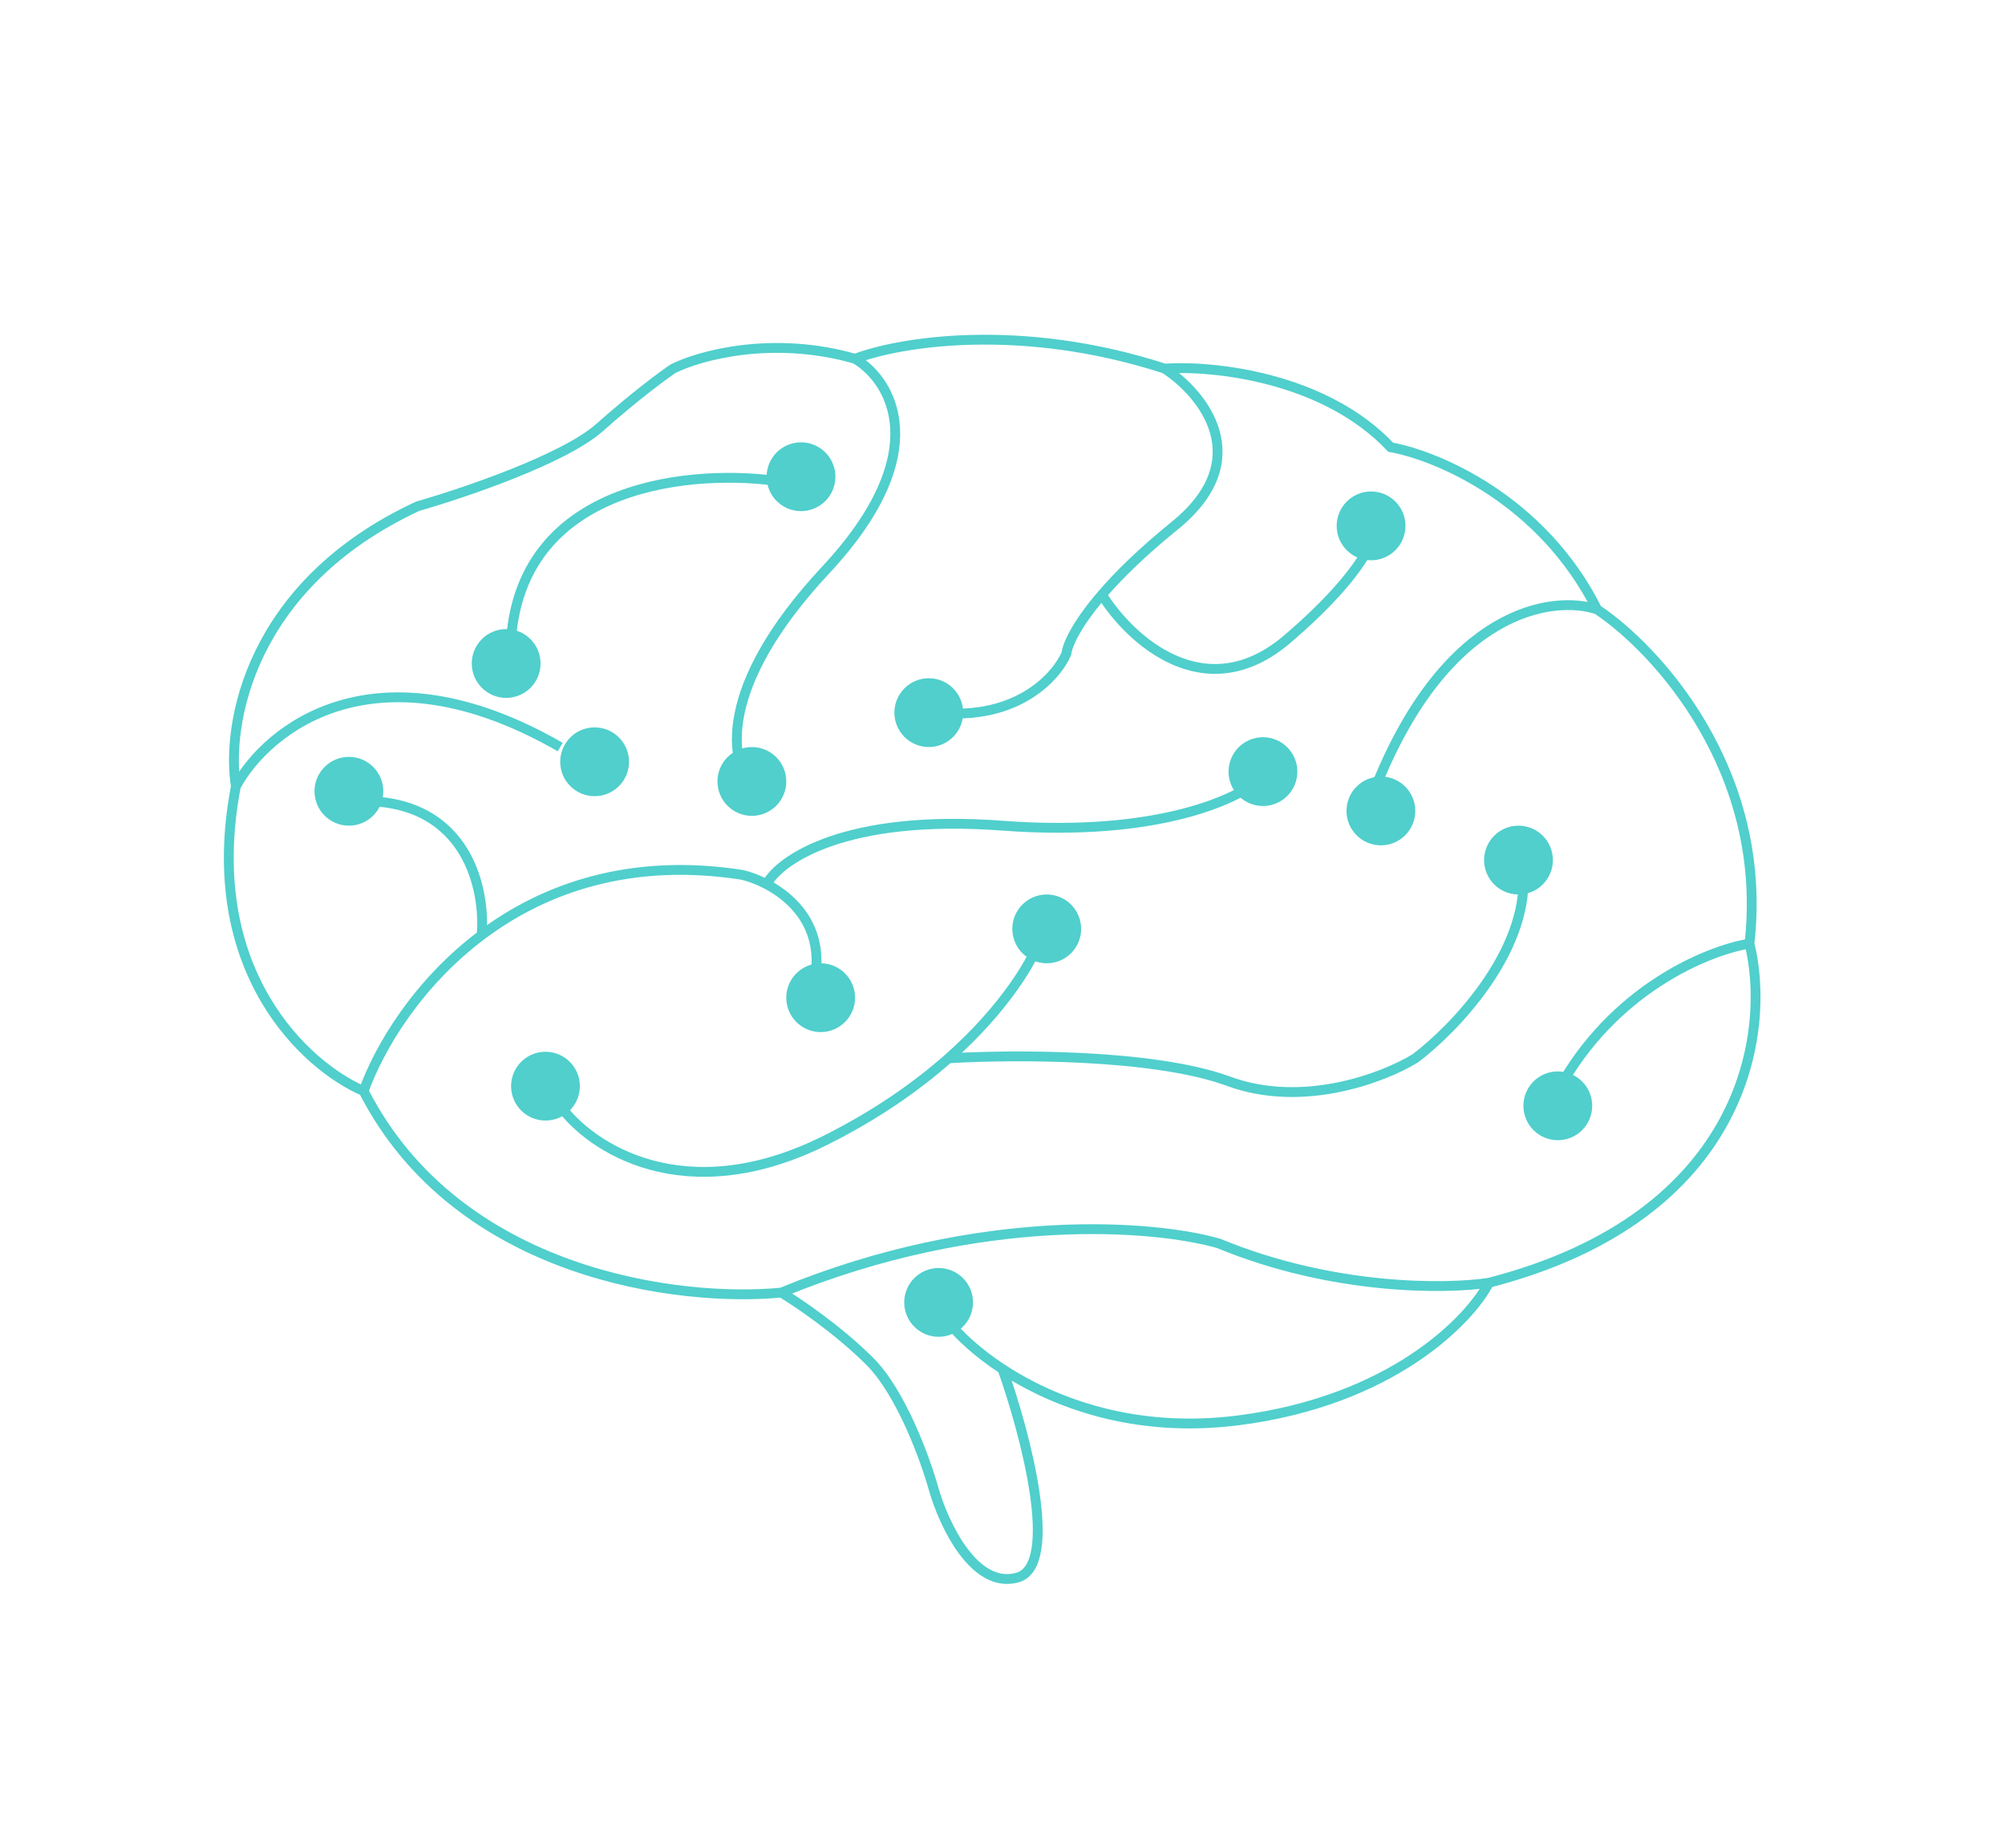 <svg width="204" height="188" viewBox="0 0 204 188" fill="none" xmlns="http://www.w3.org/2000/svg">
<path d="M24 80C23 73.833 25.3 59.5 42.5 51.5C47.167 50.167 57.4 46.7 61 43.5C64.6 40.3 67.5 38.167 68.5 37.5C71.167 36.167 78.6 34.1 87 36.5M24 80C20.4 98.8 31.167 108.5 37 111M24 80C27.167 74.167 38.2 65.2 57 76M87 36.5C91.333 34.833 103.7 32.7 118.5 37.5M87 36.5C90.667 38.667 95.2 46 84 58C72.8 70 74.333 77.667 76.5 80M118.5 37.5C123.333 37.167 134.7 38.3 141.5 45.5C146.167 46.333 156.9 50.8 162.5 62M118.5 37.5C122.333 40 127.9 46.7 119.5 53.5C116.186 56.183 113.801 58.538 112.117 60.5M162.5 62C168.5 66 180 78.4 178 96M162.5 62C158 60.5 147.2 62 140 80M178 96C180.167 104.667 177.9 123.7 151.5 130.5M178 96C173.833 96.666 164.1 100.6 158.5 111M151.5 130.5C147.167 131.167 135.6 131.3 124 126.5C117.667 124.667 99.9 123.1 79.5 131.5M151.5 130.5C149.5 134.333 141.6 142.5 126 144.5C115.492 145.847 107.268 142.733 102 139.283M79.5 131.5C69.333 132.5 46.6 129.8 37 111M79.5 131.5C81.167 132.5 85.3 135.3 88.5 138.5C91.7 141.7 94.167 148.5 95 151.5C96 155 99.1 161.7 103.5 160.5C107.9 159.3 104.333 145.855 102 139.283M37 111C38.605 106.522 42.514 100.007 49 95.138M96.5 134.5C97.588 135.86 99.447 137.611 102 139.283M83 99C83.599 94.212 80.69 91.364 78 89.954M49 95.138C55.31 90.402 64.06 87.225 75.5 89C76.214 89.168 77.094 89.48 78 89.954M49 95.138C49.42 90.592 47.608 81.5 37 81.5M95.5 72.5C103.5 73.3 107.5 68.833 108.5 66.5C108.601 65.592 109.533 63.51 112.117 60.5M112.117 60.5C114.911 65 122.6 72.2 131 65C139.4 57.8 140.5 53.666 140 52.5M78 89.954C79.333 87.469 86 82.8 102 84C118 85.2 126.333 81.166 128.5 79M57 112.5C60 116.667 69.6 123.2 84 116C89.163 113.418 93.281 110.514 96.5 107.669M106 95.138C105.145 97.675 102.26 102.578 96.5 107.669M96.5 107.669C102.833 107.279 117.4 107.2 125 110C132.6 112.8 140.833 109.613 144 107.669C147.833 104.779 155.4 97 155 89M79.5 49C70.833 47.666 53.2 49 52 65" stroke="#50CFCC"/>
<circle cx="35.5" cy="80.5" r="3" fill="#50CFCC" stroke="#50CFCC"/>
<circle cx="51.5" cy="67.5" r="3" fill="#50CFCC" stroke="#50CFCC"/>
<circle cx="81.5" cy="48.5" r="3" fill="#50CFCC" stroke="#50CFCC"/>
<circle cx="76.5" cy="79.5" r="3" fill="#50CFCC" stroke="#50CFCC"/>
<circle cx="60.5" cy="77.5" r="3" fill="#50CFCC" stroke="#50CFCC"/>
<circle cx="55.5" cy="110.5" r="3" fill="#50CFCC" stroke="#50CFCC"/>
<circle cx="83.5" cy="101.5" r="3" fill="#50CFCC" stroke="#50CFCC"/>
<circle cx="106.5" cy="94.5" r="3" fill="#50CFCC" stroke="#50CFCC"/>
<circle cx="128.5" cy="78.5" r="3" fill="#50CFCC" stroke="#50CFCC"/>
<circle cx="139.5" cy="53.5" r="3" fill="#50CFCC" stroke="#50CFCC"/>
<circle cx="140.5" cy="82.5" r="3" fill="#50CFCC" stroke="#50CFCC"/>
<circle cx="154.5" cy="87.5" r="3" fill="#50CFCC" stroke="#50CFCC"/>
<circle cx="158.5" cy="112.5" r="3" fill="#50CFCC" stroke="#50CFCC"/>
<circle cx="95.5" cy="132.5" r="3" fill="#50CFCC" stroke="#50CFCC"/>
<circle cx="94.5" cy="72.5" r="3" fill="#50CFCC" stroke="#50CFCC"/>
</svg>
